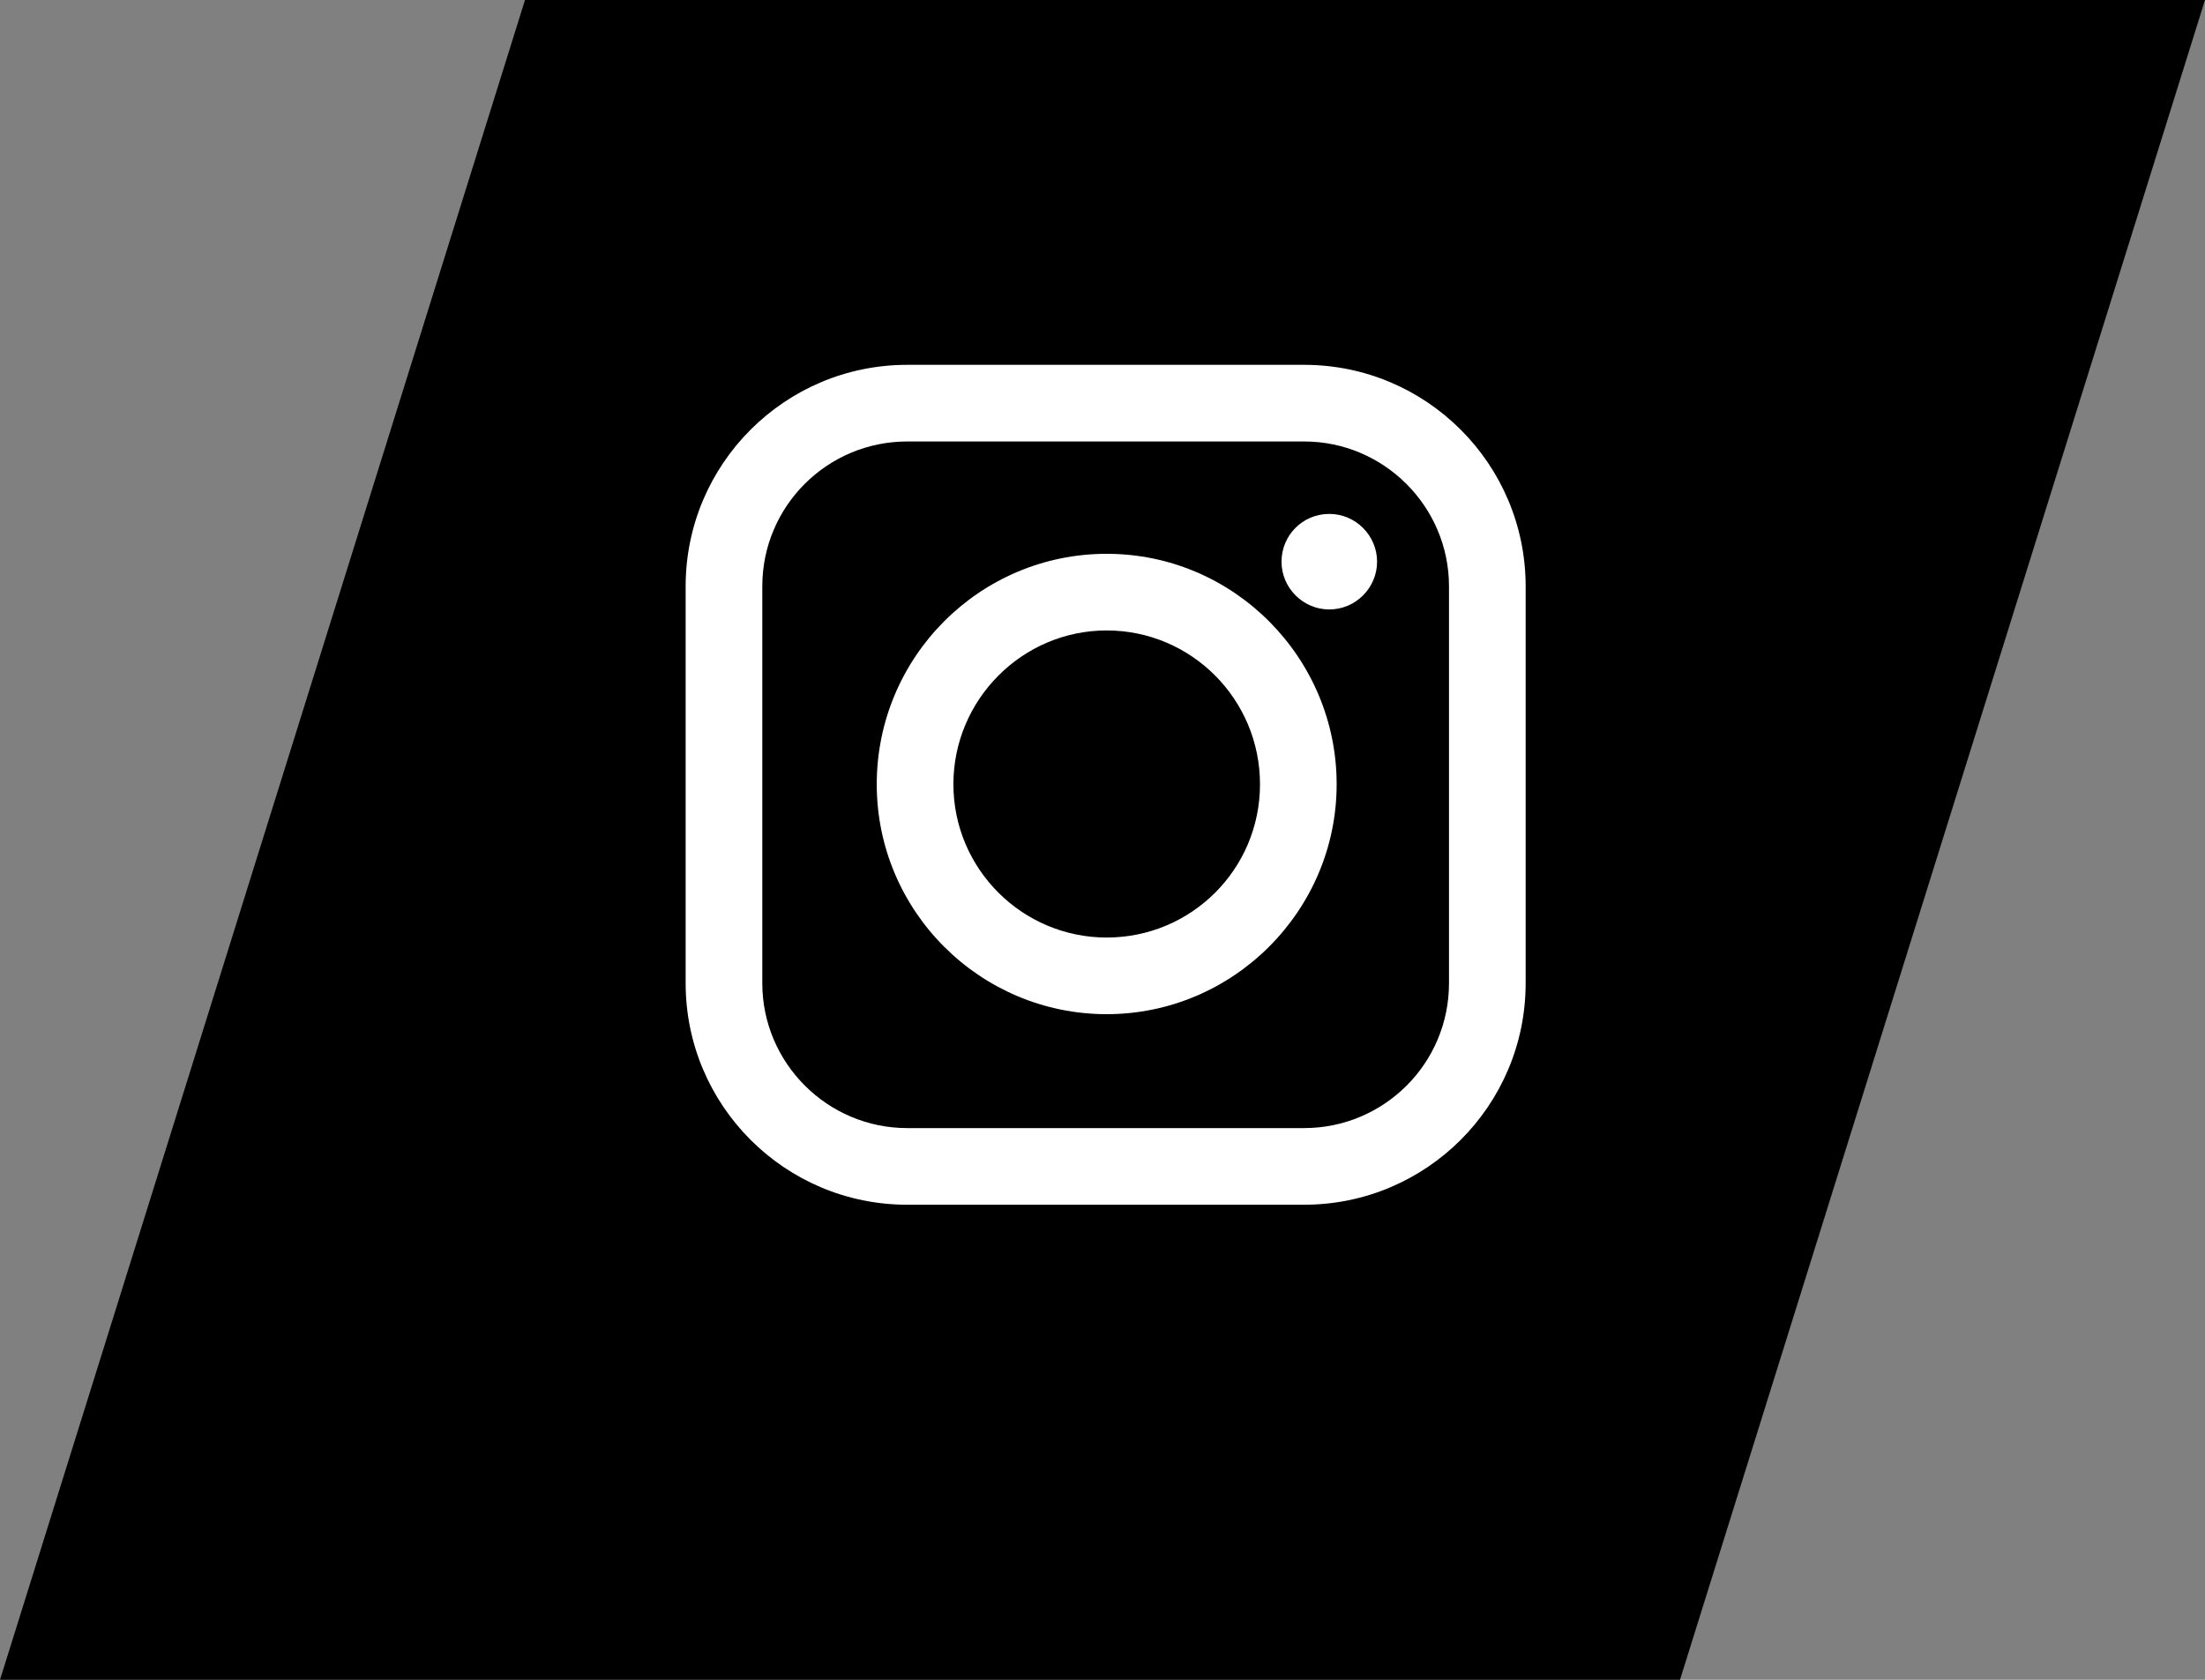 <?xml version="1.0" encoding="UTF-8"?><svg id="uuid-75b3d908-1533-4a4e-bf25-0feb9576c2a1" xmlns="http://www.w3.org/2000/svg" width="42" height="32" viewBox="0 0 42 32"><rect x="0" y="0" width="42" height="32" fill="#808080" stroke="none"/><polygon points="32 32 0 32 10 0 42 0 32 32" style="stroke-width:0px;"/><path d="M24.84,6.95h-7.56c-2.33,0-4.22,1.89-4.22,4.22v7.56c0,2.33,1.89,4.22,4.22,4.22h7.56c2.33,0,4.22-1.89,4.22-4.22v-7.56c0-2.33-1.89-4.22-4.22-4.22M27.6,18.73c0,1.53-1.24,2.76-2.76,2.76h-7.56c-1.52,0-2.76-1.24-2.76-2.76v-7.56c0-1.53,1.24-2.76,2.76-2.76h7.56c1.52,0,2.76,1.24,2.76,2.76v7.56Z" style="fill:#fff; stroke-width:0px;"/><path d="M21.08,10.55c-2.42,0-4.38,1.97-4.38,4.39s1.97,4.38,4.38,4.38,4.38-1.97,4.38-4.38-1.96-4.39-4.38-4.39M21.08,17.86c-1.61,0-2.92-1.31-2.92-2.92s1.31-2.93,2.92-2.93,2.92,1.31,2.92,2.93-1.31,2.92-2.92,2.92Z" style="fill:#fff; stroke-width:0px;"/><path d="M25.32,9.79c-.51,0-.91.41-.91.91s.41.91.91.91.91-.41.91-.91-.41-.91-.91-.91" style="fill:#fff; stroke-width:0px;"/></svg>